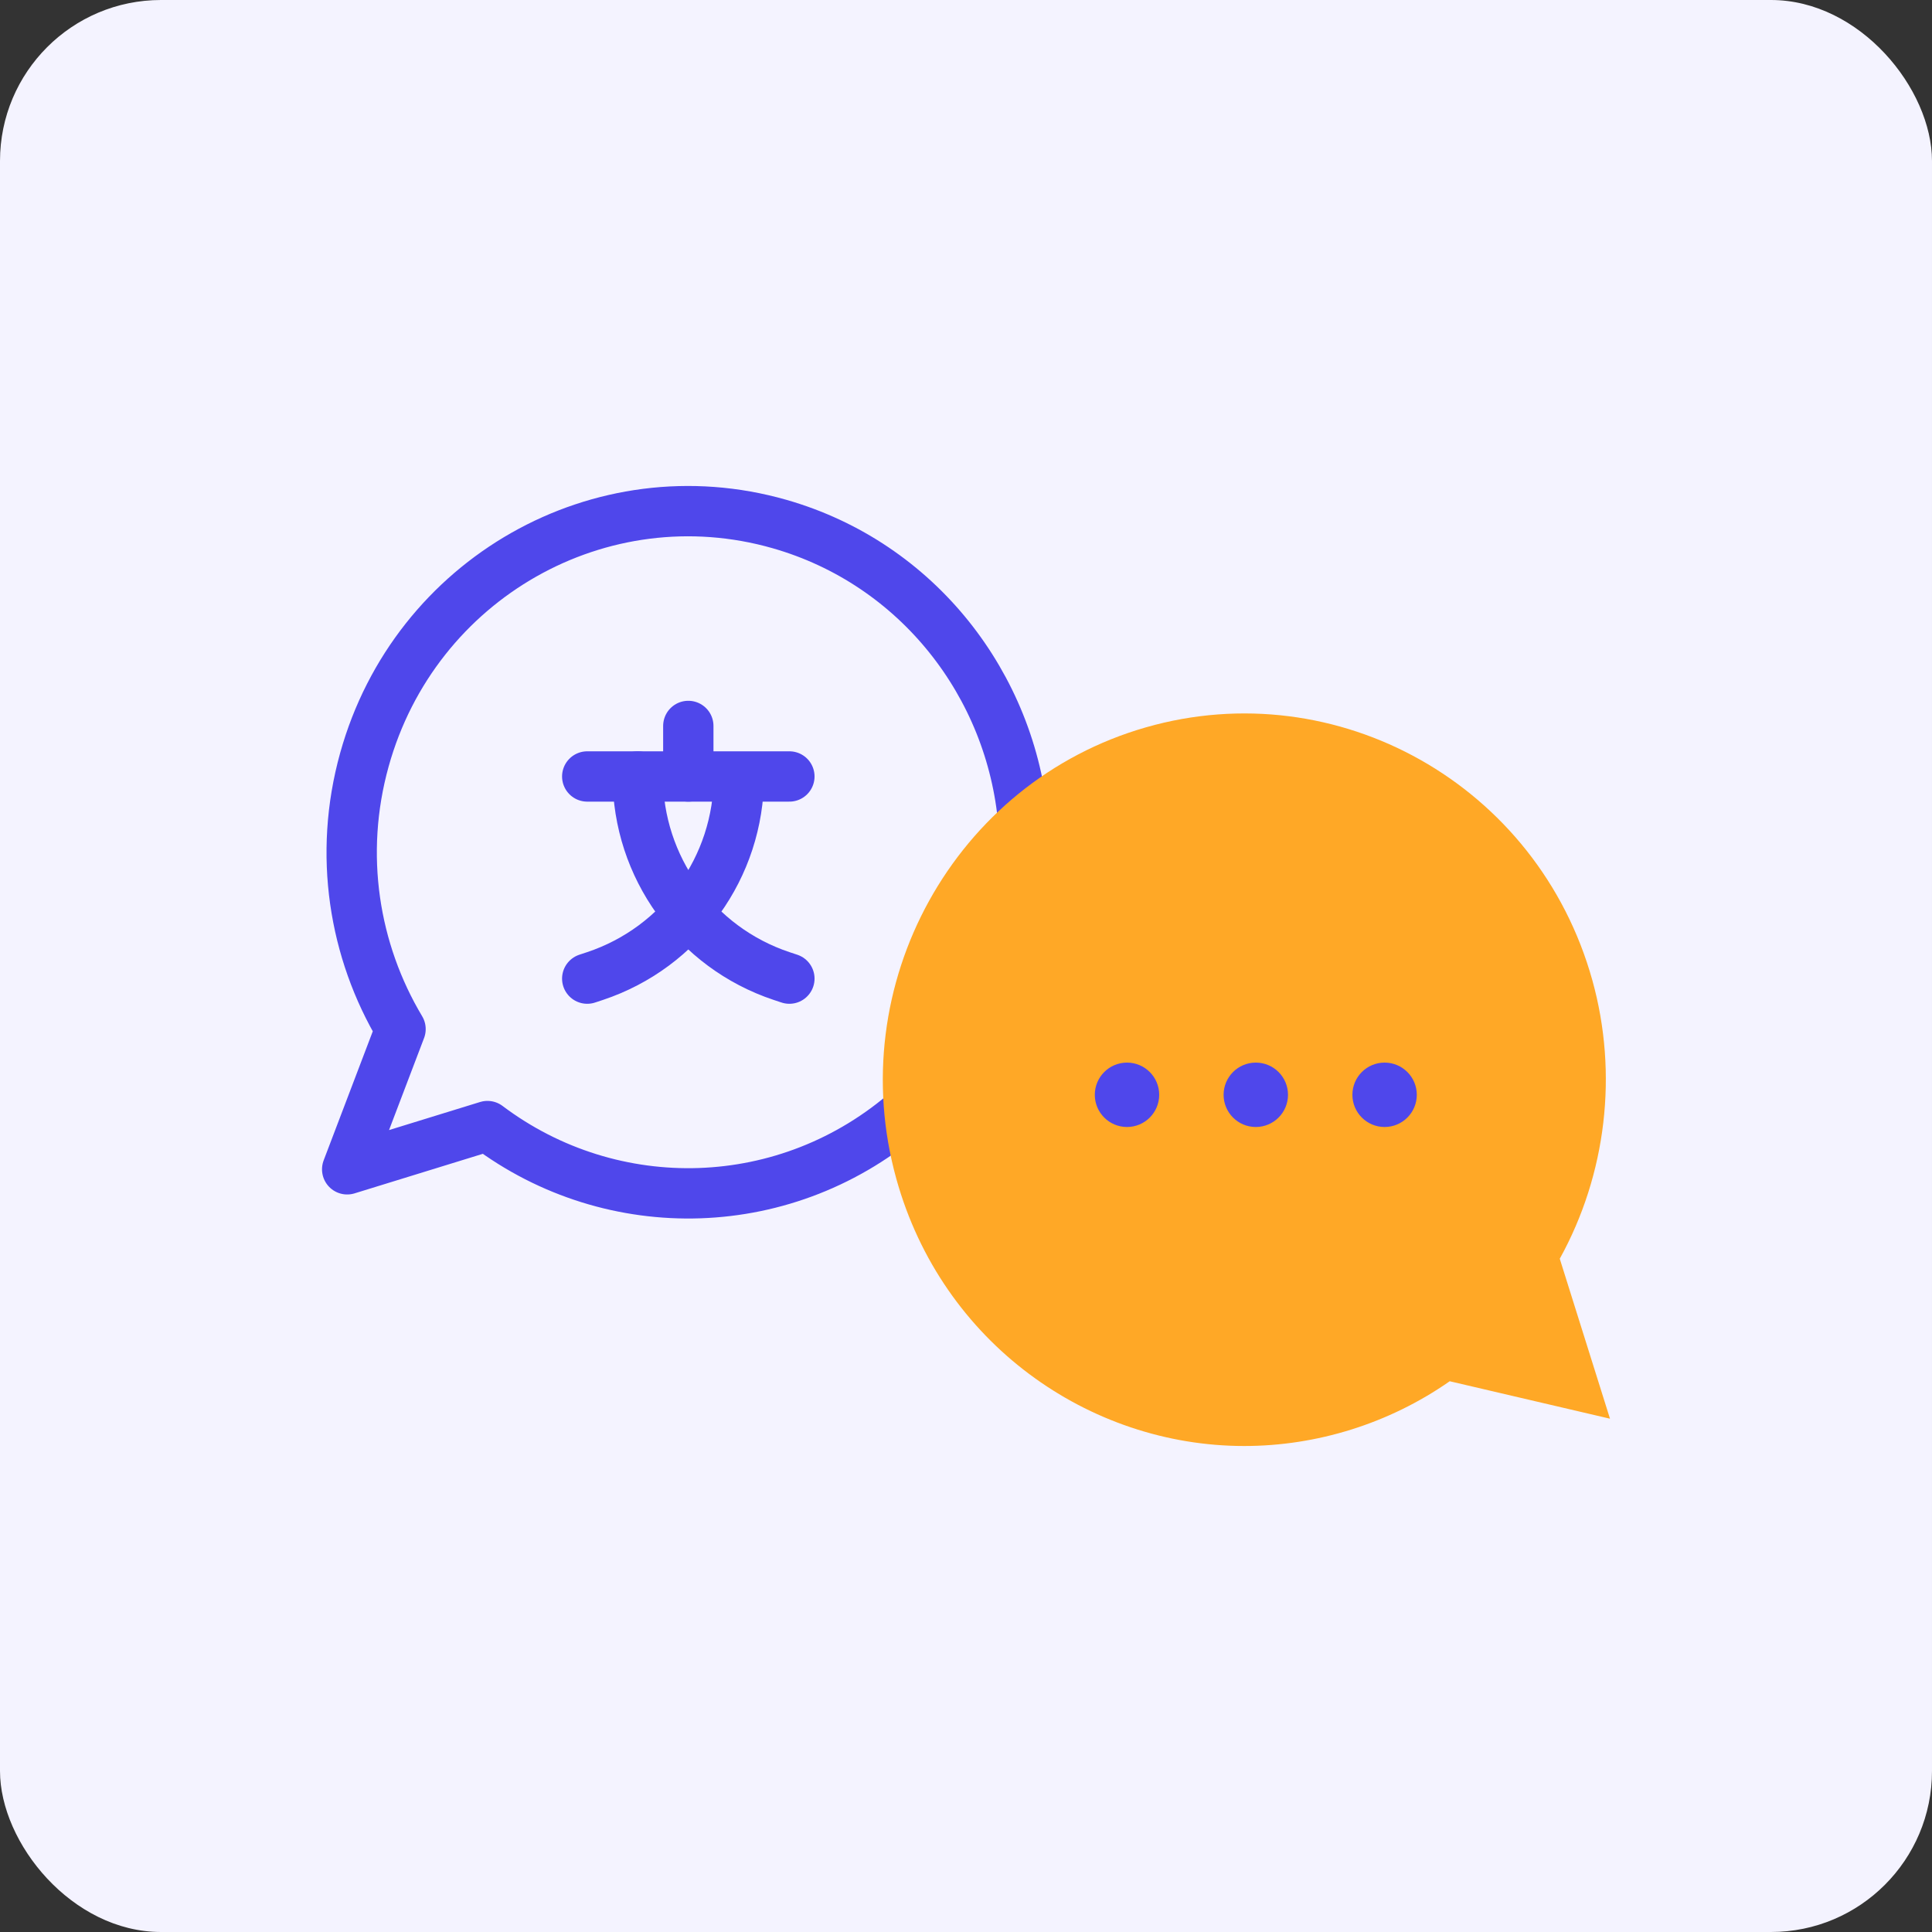 <svg xmlns="http://www.w3.org/2000/svg" width="60" height="60" viewBox="0 0 60 60" fill="none"><rect x="0" y="0" width="60" height="60" fill="#333333" stroke="none"/><rect width="60" height="60" rx="5" fill="#F4F3FF"></rect><path d="M31.781 25.545C31.413 21.287 28.505 17.503 24.208 16.274C18.655 14.687 12.883 17.963 11.317 23.593C10.498 26.535 10.99 29.537 12.439 31.96L10.782 36.314L15.138 34.971C19.018 37.895 24.47 37.776 28.238 34.453" stroke="#4F47EB" stroke-width="1.563" stroke-miterlimit="10" stroke-linecap="round" stroke-linejoin="round"></path><path d="M38.64 44.907C33.815 44.907 29.254 41.705 27.838 36.616C26.16 30.583 29.639 24.289 35.595 22.586C41.52 20.891 47.758 24.356 49.453 30.447C50.258 33.342 49.888 36.47 48.44 39.091L50 44.059L45.022 42.896C43.136 44.213 40.89 44.907 38.64 44.907Z" fill="#FFA826"></path><path d="M18.237 24.114H24.515M22.946 24.114C22.946 26.926 21.147 29.423 18.479 30.312L18.237 30.392" stroke="#4F47EB" stroke-width="1.563" stroke-miterlimit="10" stroke-linecap="round" stroke-linejoin="round"></path><path d="M19.807 24.114C19.807 26.926 21.606 29.423 24.274 30.312L24.515 30.392M21.376 22.545V24.114" stroke="#4F47EB" stroke-width="1.563" stroke-miterlimit="10" stroke-linecap="round" stroke-linejoin="round"></path><circle cx="35" cy="34" r="1" fill="#4F47EB"></circle><circle cx="39" cy="34" r="1" fill="#4F47EB"></circle><circle cx="43" cy="34" r="1" fill="#4F47EB"></circle></svg>